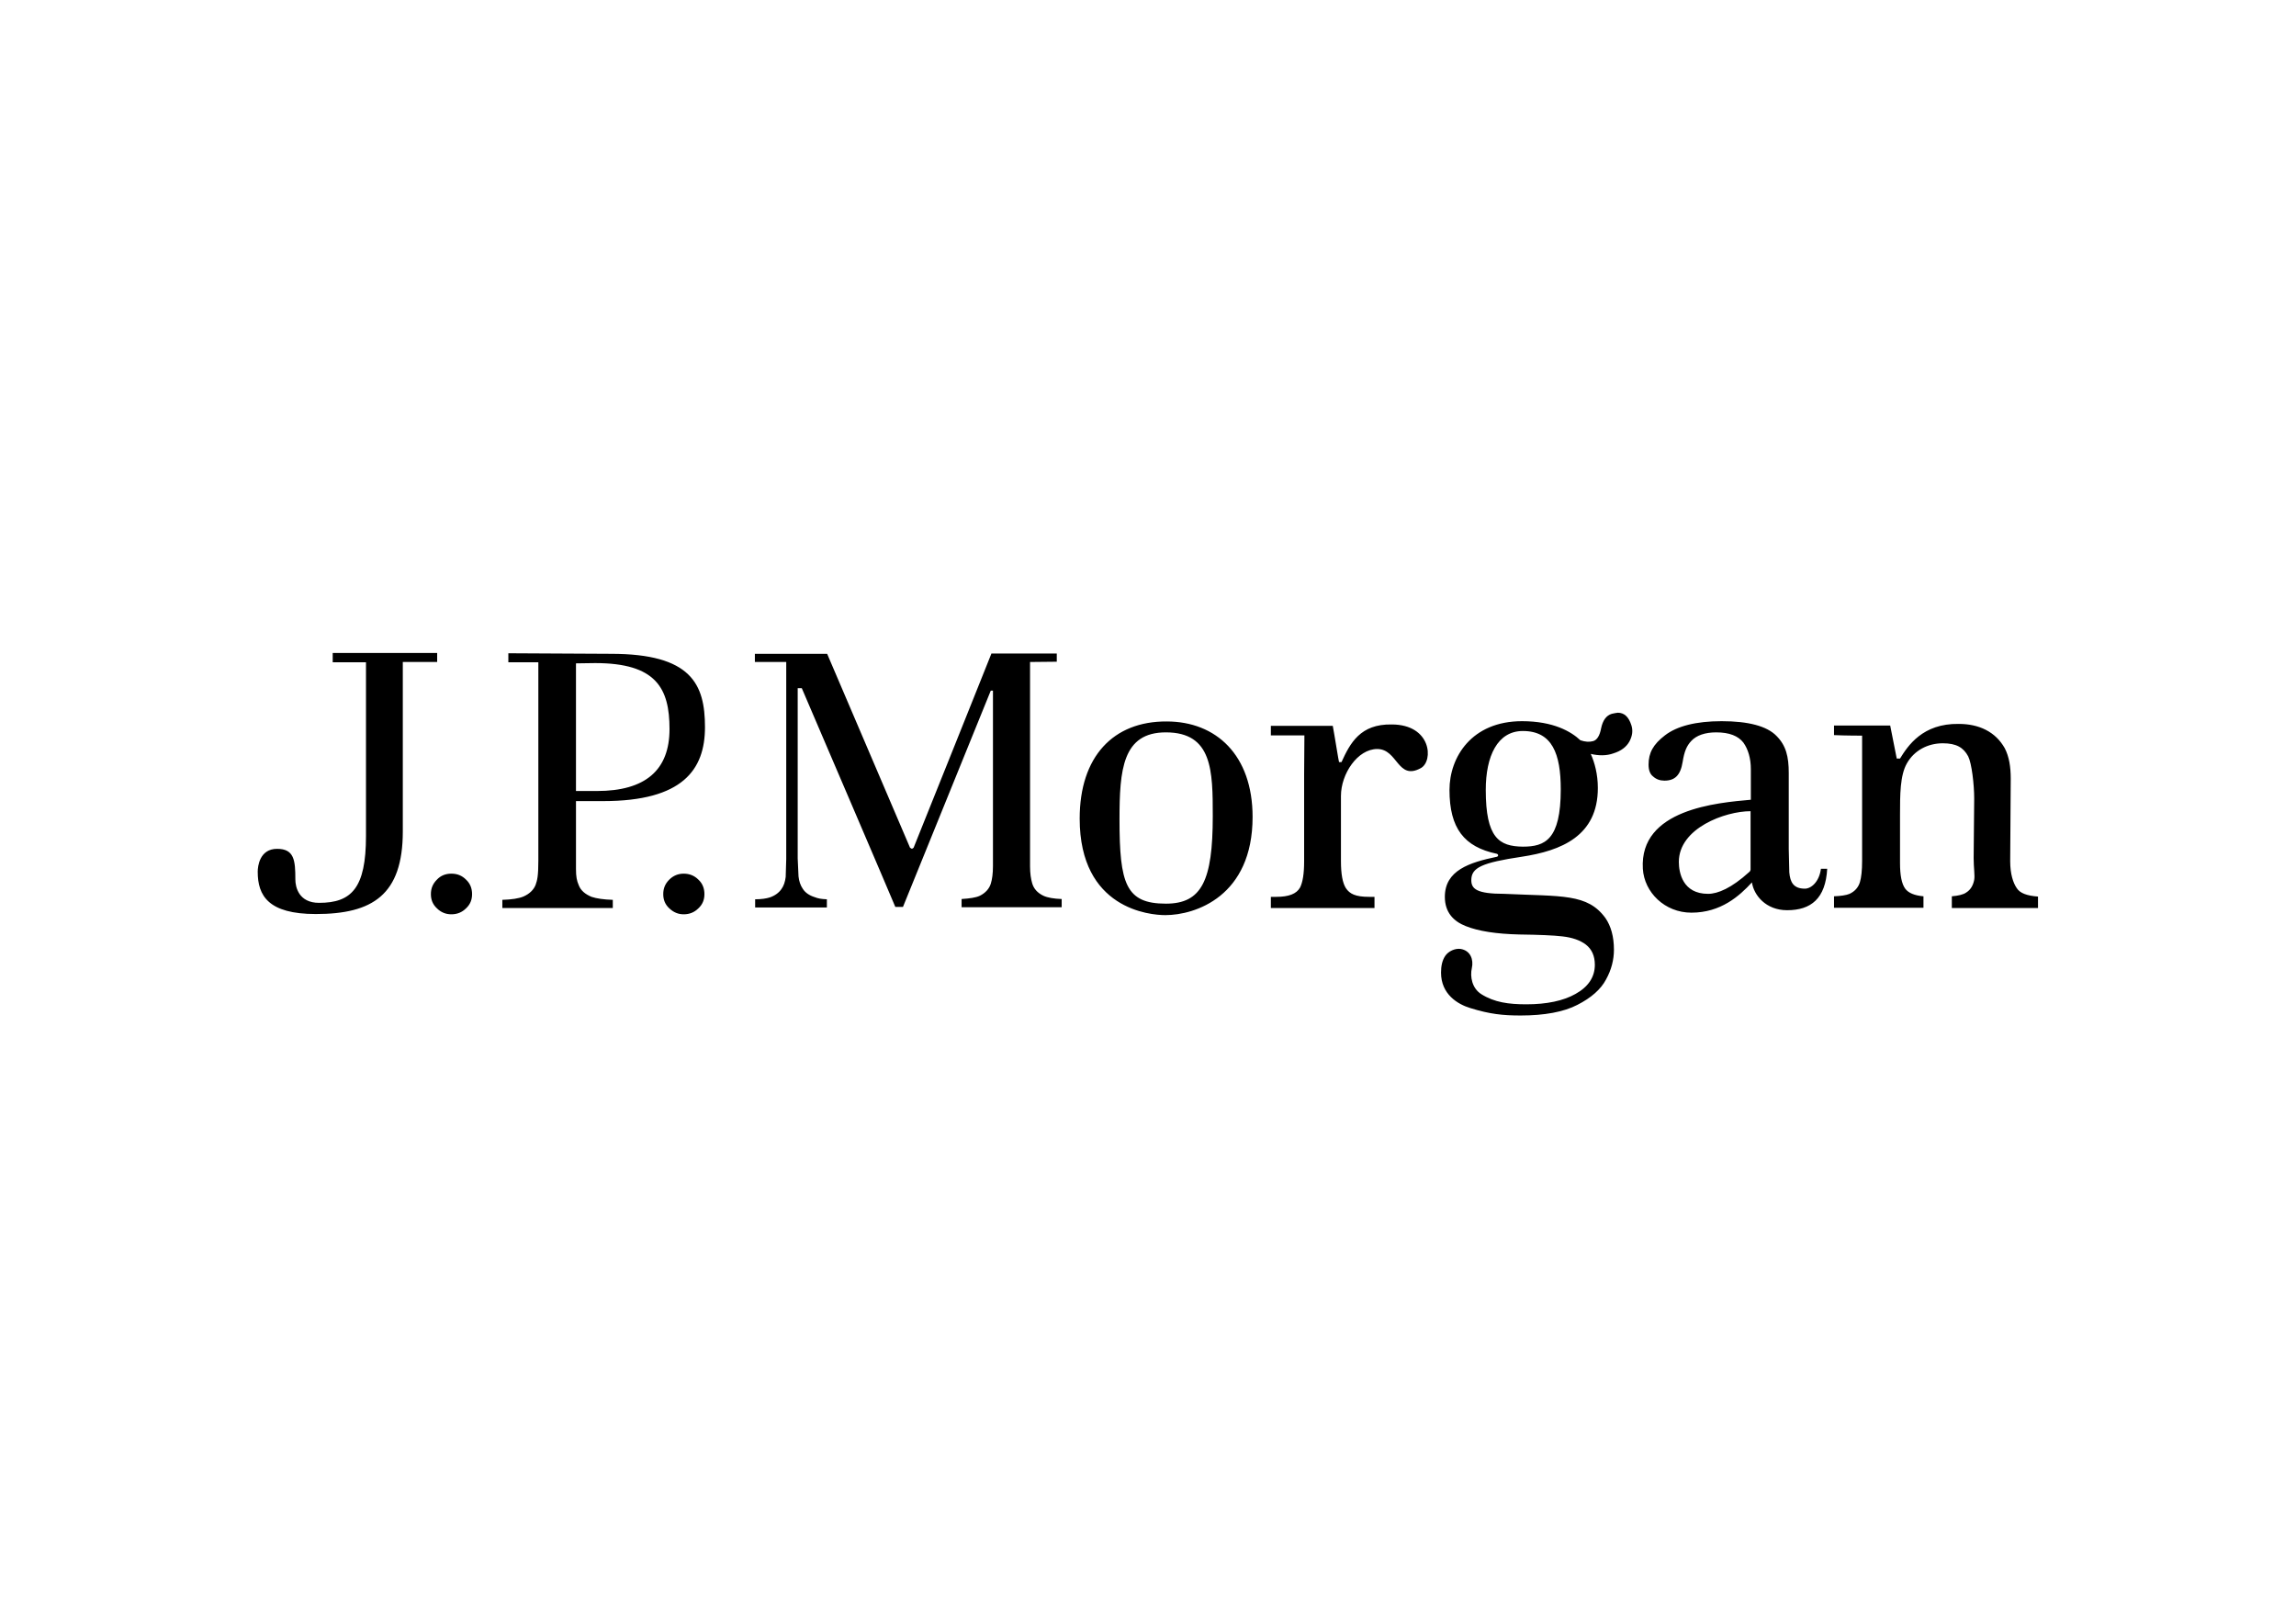 <?xml version="1.0" encoding="utf-8"?>
<!-- Generator: Adobe Illustrator 24.0.0, SVG Export Plug-In . SVG Version: 6.00 Build 0)  -->
<svg version="1.1" id="Layer_1" xmlns="http://www.w3.org/2000/svg" xmlns:xlink="http://www.w3.org/1999/xlink" x="0px" y="0px"
	 viewBox="0 0 841.9 595.3" style="enable-background:new 0 0 841.9 595.3;" xml:space="preserve">
<style type="text/css">
	.st0{fill:none;}
</style>
<g id="layer1">
	<path id="path33" d="M122,239.5v3.3h12.2v63.7c0,19.1-5.3,24.5-17.2,24.5c-7.4,0-8.7-5.7-8.7-8.6c0-7-0.4-11.2-6.7-11.2
		c-6.4,0-7.1,6.4-7.1,8.4c0,8.8,3.9,15.5,21.3,15.5c20.8,0,31.9-7,31.9-30.3v-62.1l12.6,0v-3.3H122 M160.2,322.5
		c-1.5,1.5-2.2,3.2-2.2,5.3c0,2.1,0.7,3.8,2.2,5.2c1.5,1.5,3.3,2.2,5.3,2.2c2.1,0,3.9-0.7,5.4-2.2c1.5-1.4,2.2-3.1,2.2-5.2
		c0-2.1-0.7-3.9-2.2-5.3c-1.5-1.5-3.2-2.2-5.4-2.2C163.4,320.3,161.6,321,160.2,322.5 M245.4,322.5c-1.5,1.5-2.2,3.2-2.2,5.3
		c0,2.1,0.7,3.8,2.2,5.2c1.6,1.5,3.3,2.2,5.3,2.2c2.1,0,3.9-0.7,5.4-2.2c1.5-1.4,2.2-3.1,2.2-5.2c0-2.1-0.7-3.9-2.2-5.3
		c-1.5-1.5-3.3-2.2-5.4-2.2C248.7,320.3,246.9,321,245.4,322.5 M186.4,239.5v3.3h11v72.7c0,5.7-0.4,7.2-1,8.9
		c-0.7,1.8-2.2,3.3-4.5,4.3c-1.7,0.7-4.3,1.1-7.7,1.2v3h40.5v-3c-3.4-0.1-6-0.5-7.8-1.1c-2.4-1-4-2.4-4.7-4.3c-0.7-1.6-1-3.1-1-5.9
		v-24.9l10,0c29.1,0,37.3-11.5,37.3-27.1c0-15.8-5-26.9-34.5-26.9L186.4,239.5 M211.2,243.2l7-0.1c22.4,0,27.3,9.2,27.3,24.2
		c0,15-8.8,22.7-26.6,22.7h-7.7V243.2 M363.5,239.7c-0.3,0.9-28.5,71.1-28.5,71.1l-0.6,0.4l-0.7-0.4c0,0-30-70.2-30.4-71.1h-26.5v3
		h11.5v72.2l-0.2,6.6c-0.2,1.7-0.7,3.3-1.6,4.5c-0.9,1.3-2.4,2.4-4.2,3c-1.2,0.4-3.1,0.7-5.4,0.7v3h26.3v-3
		c-2.2-0.1-3.2-0.3-4.5-0.8c-1.9-0.6-3.4-1.6-4.3-3c-0.9-1.3-1.4-2.8-1.6-4.6l-0.3-6.6v-62.4h1.5c0,0,34,79.3,34.3,80.2h2.8
		l32.2-79.3h0.8v64.3c0,2.8-0.3,4.9-0.8,6.5c-0.6,1.9-2,3.4-4,4.4c-1.5,0.7-3.7,1-6.7,1.2v3h36.7v-3c-2.9-0.1-5.2-0.5-6.7-1.2
		c-2.1-1-3.5-2.5-4.1-4.5c-0.5-1.7-0.8-3.7-0.8-6.3v-74.9l9.8-0.1v-3H363.5 M395.9,300.1c0,33.2,25.8,35.4,31.4,35.4
		c11,0,32-6.9,32-36c0-22.7-13.4-35-31.5-35C408.2,264.4,395.9,277.4,395.9,300.1 M410.5,300.4c0-18.2,1.1-31.9,17-31.9
		c17.1,0,17.2,14.1,17.2,30.7c0,23.8-4.1,32.1-17.2,32.1C412.8,331.3,410.5,324,410.5,300.4 M491.9,279.4l-0.9,0
		c-0.1,0-1.7-10.2-2.3-13.3c-4.6,0-22.7,0-22.7,0v3.5h12.3c0,0-0.1,10.4-0.1,14.2v31.9c0,4.6-0.5,7.7-1.5,9.7
		c-1.3,2.3-4.1,3.4-8.7,3.4h-2v4.1h38v-4.1h-2c-5,0-7.1-1.1-8.5-3.2c-1.2-1.9-1.8-5.1-1.8-9.9v-23.9c0-8.1,6.1-17.2,13.3-17.2
		c7.6,0,7.4,11.7,16,7c4.7-2.6,3.9-16-10.7-16C498.8,265.4,495.1,272.4,491.9,279.4 M610.5,269.6c-4.3,3.3-6,6.4-6,10.7
		c0,2,0.5,3.5,1.7,4.4c1.1,1,2.5,1.5,4.1,1.5c3.8,0,5.9-1.9,6.7-6.9c0.6-3.7,1.4-5.8,3.2-7.7c1.9-2,5-3.1,9.1-3.1
		c4.8,0,8.1,1.3,10,3.8c1.7,2.4,2.7,5.7,2.7,9.7v11.2c-12.2,1.1-40.9,3.4-39.6,25.3c0.5,8.6,8,16.1,17.8,16.1
		c10.8,0,17.6-6.1,22.2-11.1c0.7,4.7,5.1,10.2,12.9,10.2c8.8,0,14.1-4.3,14.7-15.2h-2.3c-0.6,4.7-3.5,7.3-5.9,7.3
		c-4.1,0-5.4-2.3-5.7-6l-0.2-8.5v-27.9c0-6-1-10.1-4.5-13.6c-3.5-3.6-10.3-5.4-20.1-5.4C621.9,264.4,614.9,266.2,610.5,269.6
		 M615.6,316c0-12.4,17-18.6,26.3-18.6v21.5l-0.2,0.5l-0.3,0.3c-6.5,5.9-11.5,8-15.1,8C617,327.7,615.6,319.9,615.6,316
		 M696.7,278.1l-1.2,0l-2.4-12.1l-20.6,0v3.5c3.9,0.2,10.3,0.2,10.3,0.2v45.9c0,3.6-0.3,6.1-0.8,7.8c-0.6,2-1.9,3.4-3.8,4.3
		c-1.2,0.5-3.2,0.8-5.7,0.9v4.2h32.8v-4.2c-3.3-0.3-5.5-1.2-6.7-2.8c-1.3-1.8-1.9-4.9-1.9-9.4v-17.6c0-7.4,0-14.5,2.5-18.9
		c2.7-4.8,7.7-7.4,13.2-7.4c5,0,7.6,1.6,9.3,4.8c1.3,2.6,2.2,10.3,2.2,15.5l-0.2,21.8c0,3.6,0.5,6.3,0.2,8c-0.4,2-1.3,3.6-2.9,4.6
		c-1.1,0.8-3,1.2-5.3,1.4v4.3h31.6v-4.2c-4-0.3-6.6-1.2-7.8-3.1c-1.3-1.9-2.4-5.1-2.4-9.9l0.2-30.2c0-4.4-0.6-8.1-2.2-11.2
		c-1.7-3-4-5.2-6.9-6.7c-2.9-1.5-6.3-2.2-10-2.2C705,265.2,699.6,273.4,696.7,278.1 M591,261.7c-2,0.6-3.3,2.4-3.9,5.3
		c-0.5,2.7-1.5,4.3-2.9,4.7c-1.4,0.4-2.9,0.3-4.7-0.3c-3.4-3.2-9.9-7-21.4-7c-18.5,0-26.6,13.2-26.6,25.2c0,14.1,5.4,20.9,17.3,23.4
		c0.7,0.2,0.7,0.9,0.1,1.1c-10.1,2.1-19.1,5-19.1,14.7c0,5.8,3.3,9,7.6,10.7c4.7,1.9,11.3,2.9,19.7,3.1c7.3,0.1,12.4,0.3,15.8,0.7
		c3.6,0.4,6.5,1.4,8.6,3c2.2,1.7,3.3,4.2,3.3,7.4c0,4.5-2.4,8.1-7.1,10.7c-4.4,2.5-10.5,3.8-18,3.8c-6.5,0-11.7-0.7-16.5-3.7
		c-3.5-2.2-4.2-6.5-3.5-9.6c0.7-3.1-0.5-6.4-4.1-7c-2-0.3-4.5,0.8-5.7,2.6c-1.1,1.7-1.5,3.7-1.5,6.1c0,7.9,6.1,11.6,10.8,13
		c7.1,2.2,11.9,2.7,18.4,2.7c8.7,0,15.8-1.3,20.8-3.9c5.1-2.6,8.6-5.7,10.5-9.3c2-3.6,2.9-7.3,2.9-10.9c0-4.8-1.1-8.7-3.1-11.6
		c-6.6-9.1-16-7.9-37.1-8.9c-10.1,0-12.1-1.8-12.1-5c0-4.6,3.8-6.4,18.5-8.6c14.5-2.2,27.9-7.6,27.9-25.2c0-5.1-1.2-9.4-2.6-12.5
		c3,0.7,5.8,0.7,8.3-0.2c2.9-0.9,4.8-2.4,5.9-4.4c1.1-2.1,1.3-4,0.7-5.9c-1-3.1-2.6-4.6-5-4.6C592.5,261.4,591.8,261.5,591,261.7
		 M544.8,289.6c0-12.4,4.3-21.6,13.6-21.6c10.8,0,13.9,8.4,13.9,21.4c0,18.5-5.8,21-13.9,21C549.7,310.3,544.8,307.2,544.8,289.6"/>
	<rect id="rect3296" x="50.9" y="205.1" class="st0" width="740.1" height="185"/>
</g>
</svg>

